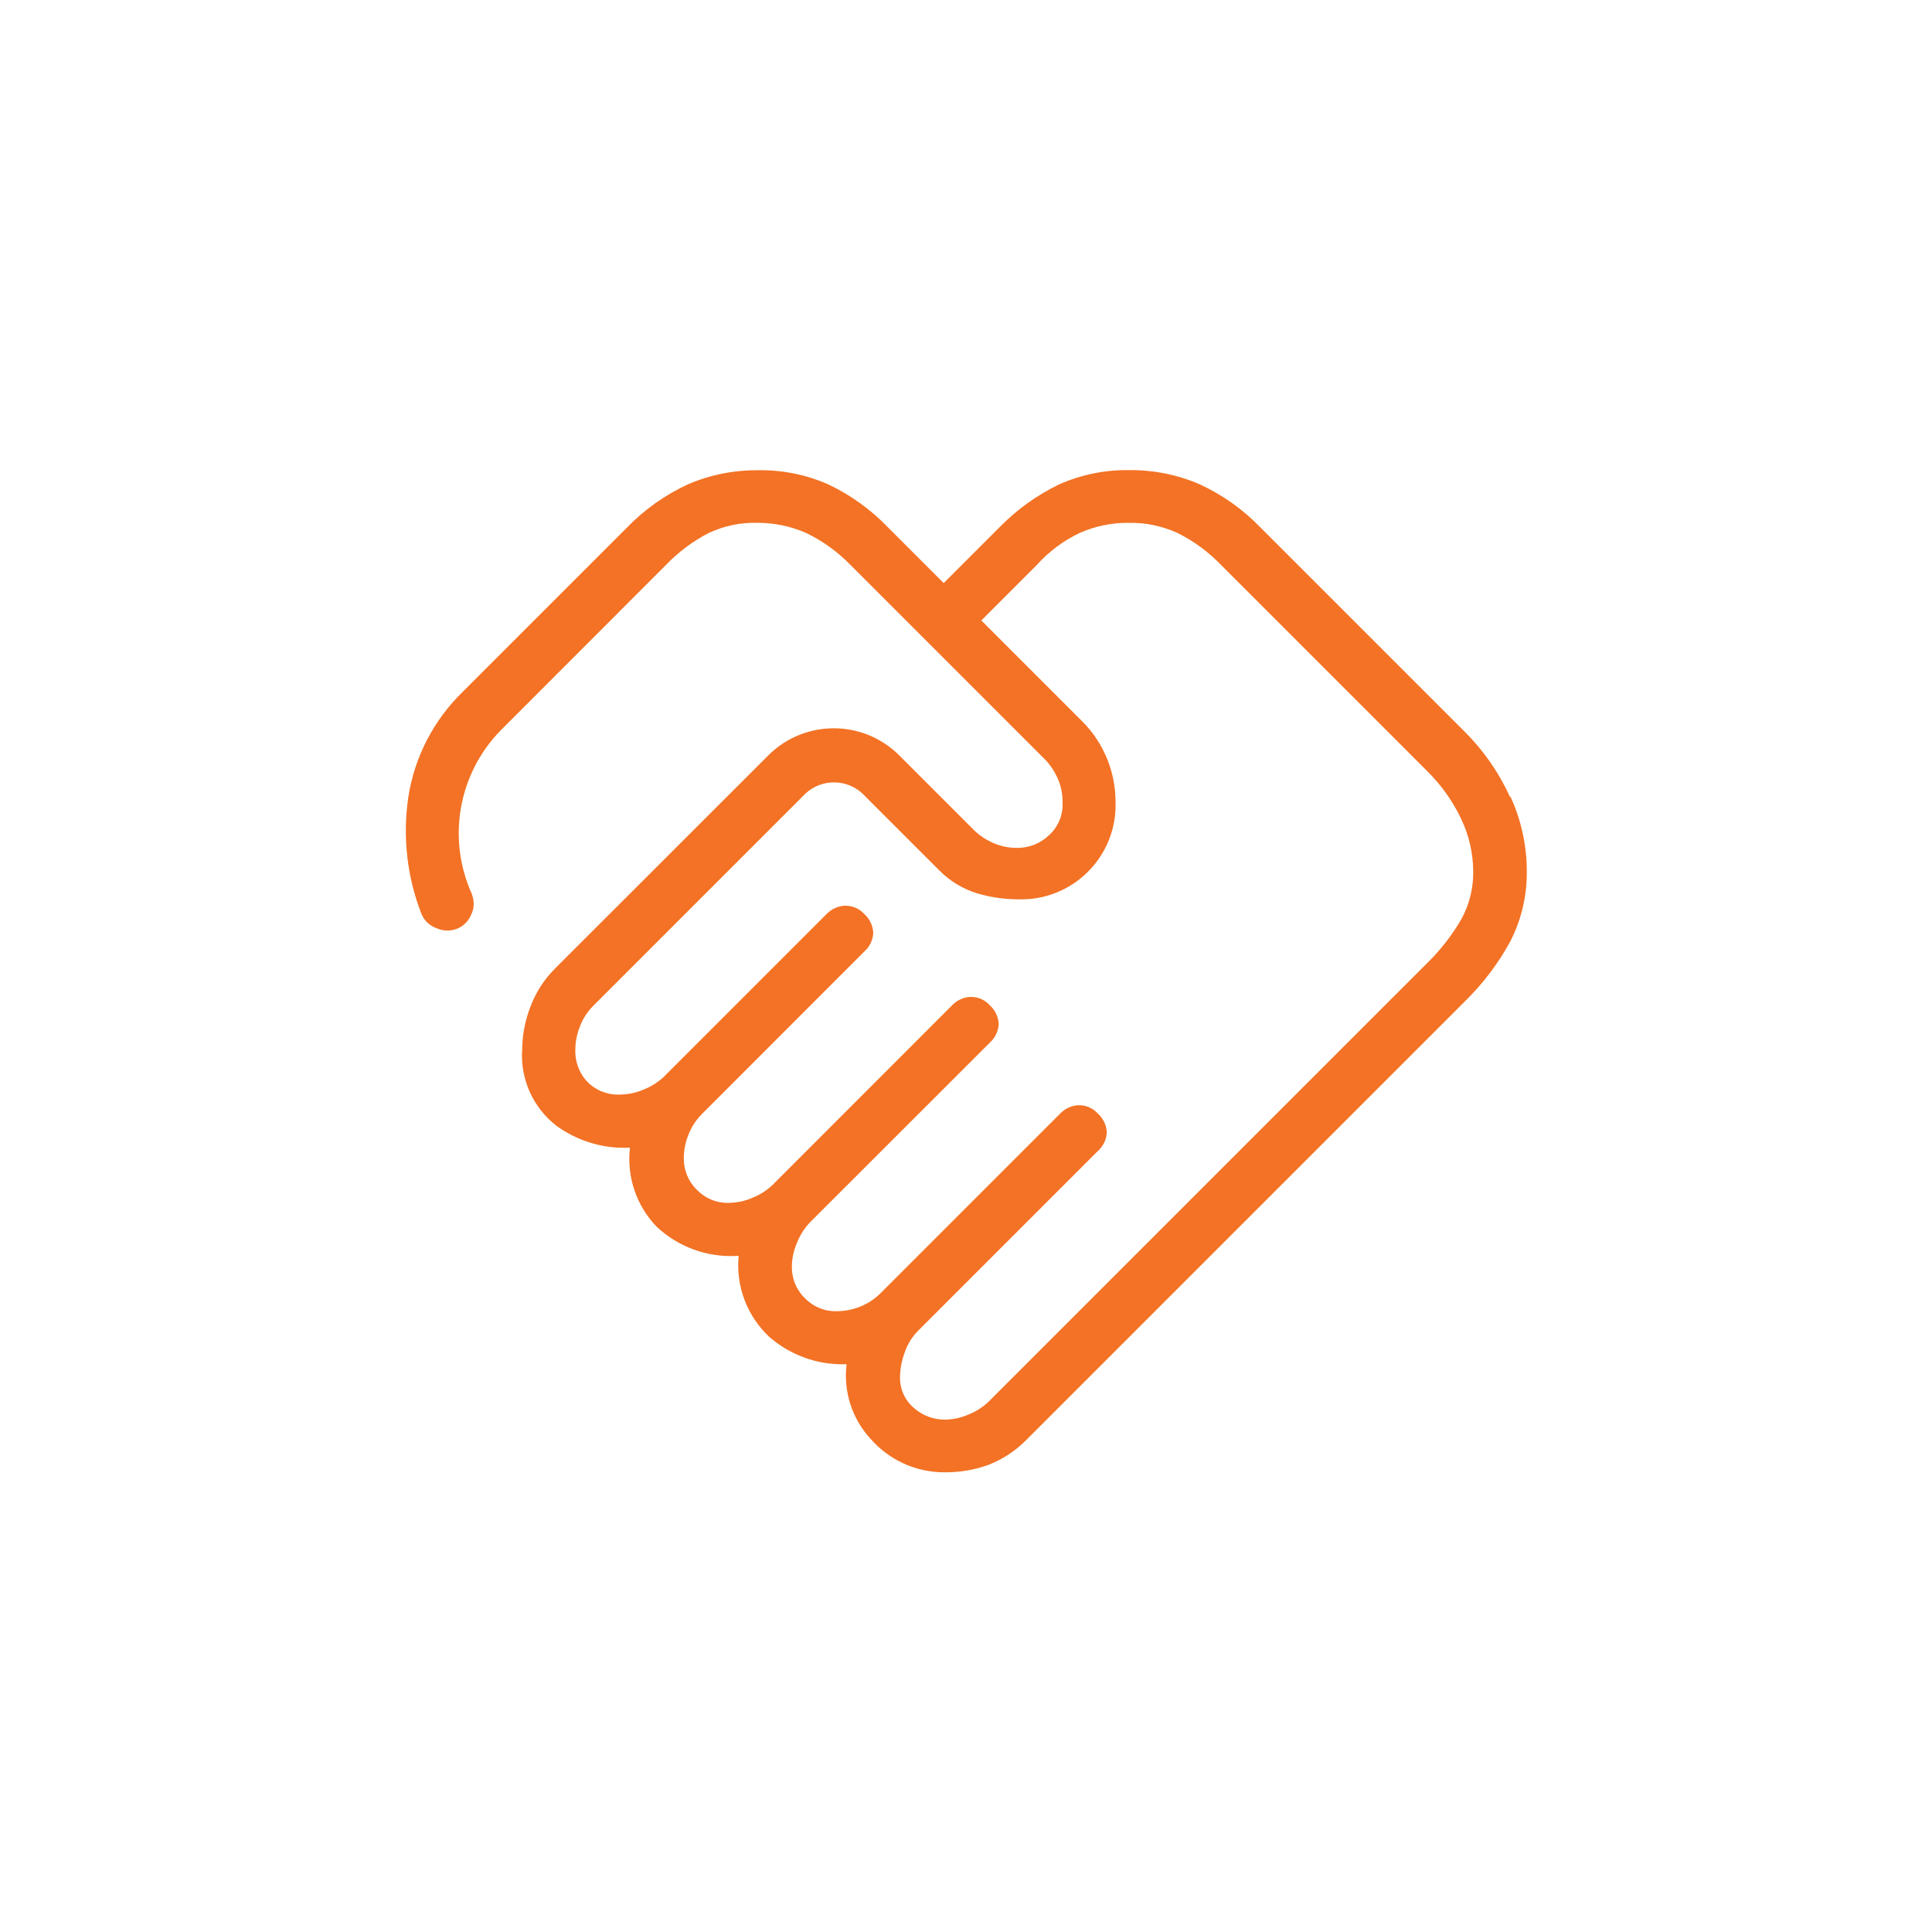 <svg xmlns="http://www.w3.org/2000/svg" viewBox="0 0 150 150"><path d="M117.23,61.86c-.86-1.89-2.06-3.61-3.53-5.07l-15.83-15.83c-1.36-1.41-2.97-2.55-4.75-3.37-1.72-.74-3.58-1.11-5.46-1.09-1.86-.03-3.71.35-5.41,1.1-1.75.84-3.33,1.98-4.68,3.37l-4.3,4.3-4.3-4.3c-1.34-1.4-2.93-2.54-4.68-3.37-1.71-.75-3.55-1.12-5.41-1.09-1.88-.02-3.74.35-5.46,1.09-1.78.82-3.39,1.96-4.75,3.37l-12.73,12.73c-2.27,2.2-3.76,5.08-4.24,8.2-.45,3.06-.1,6.18,1.02,9.05.21.52.63.92,1.16,1.11.5.23,1.08.25,1.6.05.5-.2.89-.59,1.1-1.09.24-.48.26-1.04.07-1.55v-.03c-1.96-4.29-1.08-9.35,2.21-12.72l12.84-12.85c.97-1.01,2.1-1.86,3.35-2.5,1.16-.54,2.43-.81,3.71-.78,1.32-.01,2.62.26,3.83.79,1.29.62,2.46,1.47,3.46,2.5l15.05,15.05c.42.42.75.92,1,1.46.28.61.41,1.28.4,1.95.04.95-.35,1.87-1.06,2.51-.66.63-1.53.98-2.43.98-.67.01-1.34-.13-1.95-.4-.54-.25-1.04-.58-1.46-1l-5.86-5.86c-2.79-2.7-7.22-2.7-10.01,0l-16.61,16.6c-.86.85-1.52,1.87-1.94,3-.41,1.06-.63,2.19-.64,3.34-.15,2.27.84,4.47,2.64,5.88,1.6,1.17,3.55,1.78,5.53,1.72h.2c-.26,2.26.5,4.51,2.08,6.14,1.67,1.56,3.9,2.38,6.18,2.26h.18c-.23,2.34.65,4.66,2.36,6.27,1.63,1.43,3.75,2.2,5.92,2.14h.1c-.26,2.11.42,4.23,1.86,5.79,1.44,1.65,3.52,2.6,5.71,2.6h.03s.08,0,.08,0c1.14,0,2.27-.19,3.34-.58,1.13-.44,2.15-1.12,3-2l33.99-33.99c1.4-1.37,2.59-2.94,3.52-4.65.86-1.68,1.3-3.55,1.28-5.44,0-2-.43-3.98-1.27-5.8ZM113.44,71.4c-.74,1.26-1.64,2.41-2.69,3.43l-33.99,33.99c-.45.43-.98.77-1.56,1-.58.26-1.21.39-1.84.4-.9,0-1.77-.33-2.43-.93-.71-.61-1.09-1.51-1.05-2.45.02-.63.14-1.24.36-1.83.21-.64.57-1.21,1.04-1.69l13.95-13.95h0c.42-.37.68-.9.7-1.46-.03-.56-.28-1.08-.69-1.45-.36-.4-.87-.64-1.41-.65-.05,0-.1,0-.15,0-.52.04-1,.27-1.36.64l-13.95,13.95c-.46.46-1,.81-1.6,1.05-.57.23-1.19.35-1.81.35-.93.03-1.82-.34-2.47-1.01-.67-.65-1.03-1.54-1.01-2.47.01-.64.15-1.27.41-1.86.23-.58.57-1.11,1-1.56l13.95-13.94c.42-.37.67-.9.7-1.46-.03-.56-.28-1.08-.69-1.45-.36-.4-.87-.64-1.41-.65-.05,0-.1,0-.15,0-.52.04-1,.27-1.36.64l-13.94,13.95c-.45.43-.98.77-1.56,1-.58.26-1.21.39-1.85.4-.93.03-1.82-.34-2.47-1.01-.67-.65-1.03-1.54-1.02-2.47,0-.62.13-1.24.36-1.81.23-.6.59-1.15,1.04-1.6l12.61-12.62c.42-.37.68-.9.7-1.46-.03-.56-.28-1.08-.69-1.45-.36-.4-.87-.64-1.41-.65-.05,0-.1,0-.16,0-.52.04-1,.27-1.36.64l-12.62,12.62c-.45.43-.98.77-1.56,1-.58.26-1.21.39-1.85.4-.94.05-1.85-.3-2.52-.96-.65-.67-1-1.59-.96-2.53,0-.62.13-1.24.36-1.81.23-.6.59-1.15,1.04-1.6l16.49-16.49c1.24-1.13,3.14-1.13,4.38,0l5.98,5.98c.81.82,1.82,1.44,2.92,1.78,1.03.31,2.11.47,3.18.47,2.04.08,4.01-.7,5.45-2.14s2.22-3.41,2.14-5.45c0-1.12-.22-2.24-.64-3.28-.44-1.1-1.1-2.1-1.94-2.94l-7.84-7.84,4.3-4.3h0c.94-1.05,2.07-1.89,3.33-2.49,1.21-.54,2.51-.8,3.83-.79,1.3-.02,2.59.25,3.77.79,1.27.63,2.42,1.48,3.4,2.5l15.94,15.94c1.1,1.08,2.01,2.34,2.67,3.73.62,1.28.94,2.68.95,4.1.02,1.3-.3,2.59-.93,3.73Z" fill="#f37225" stroke-width="0"/></svg>
